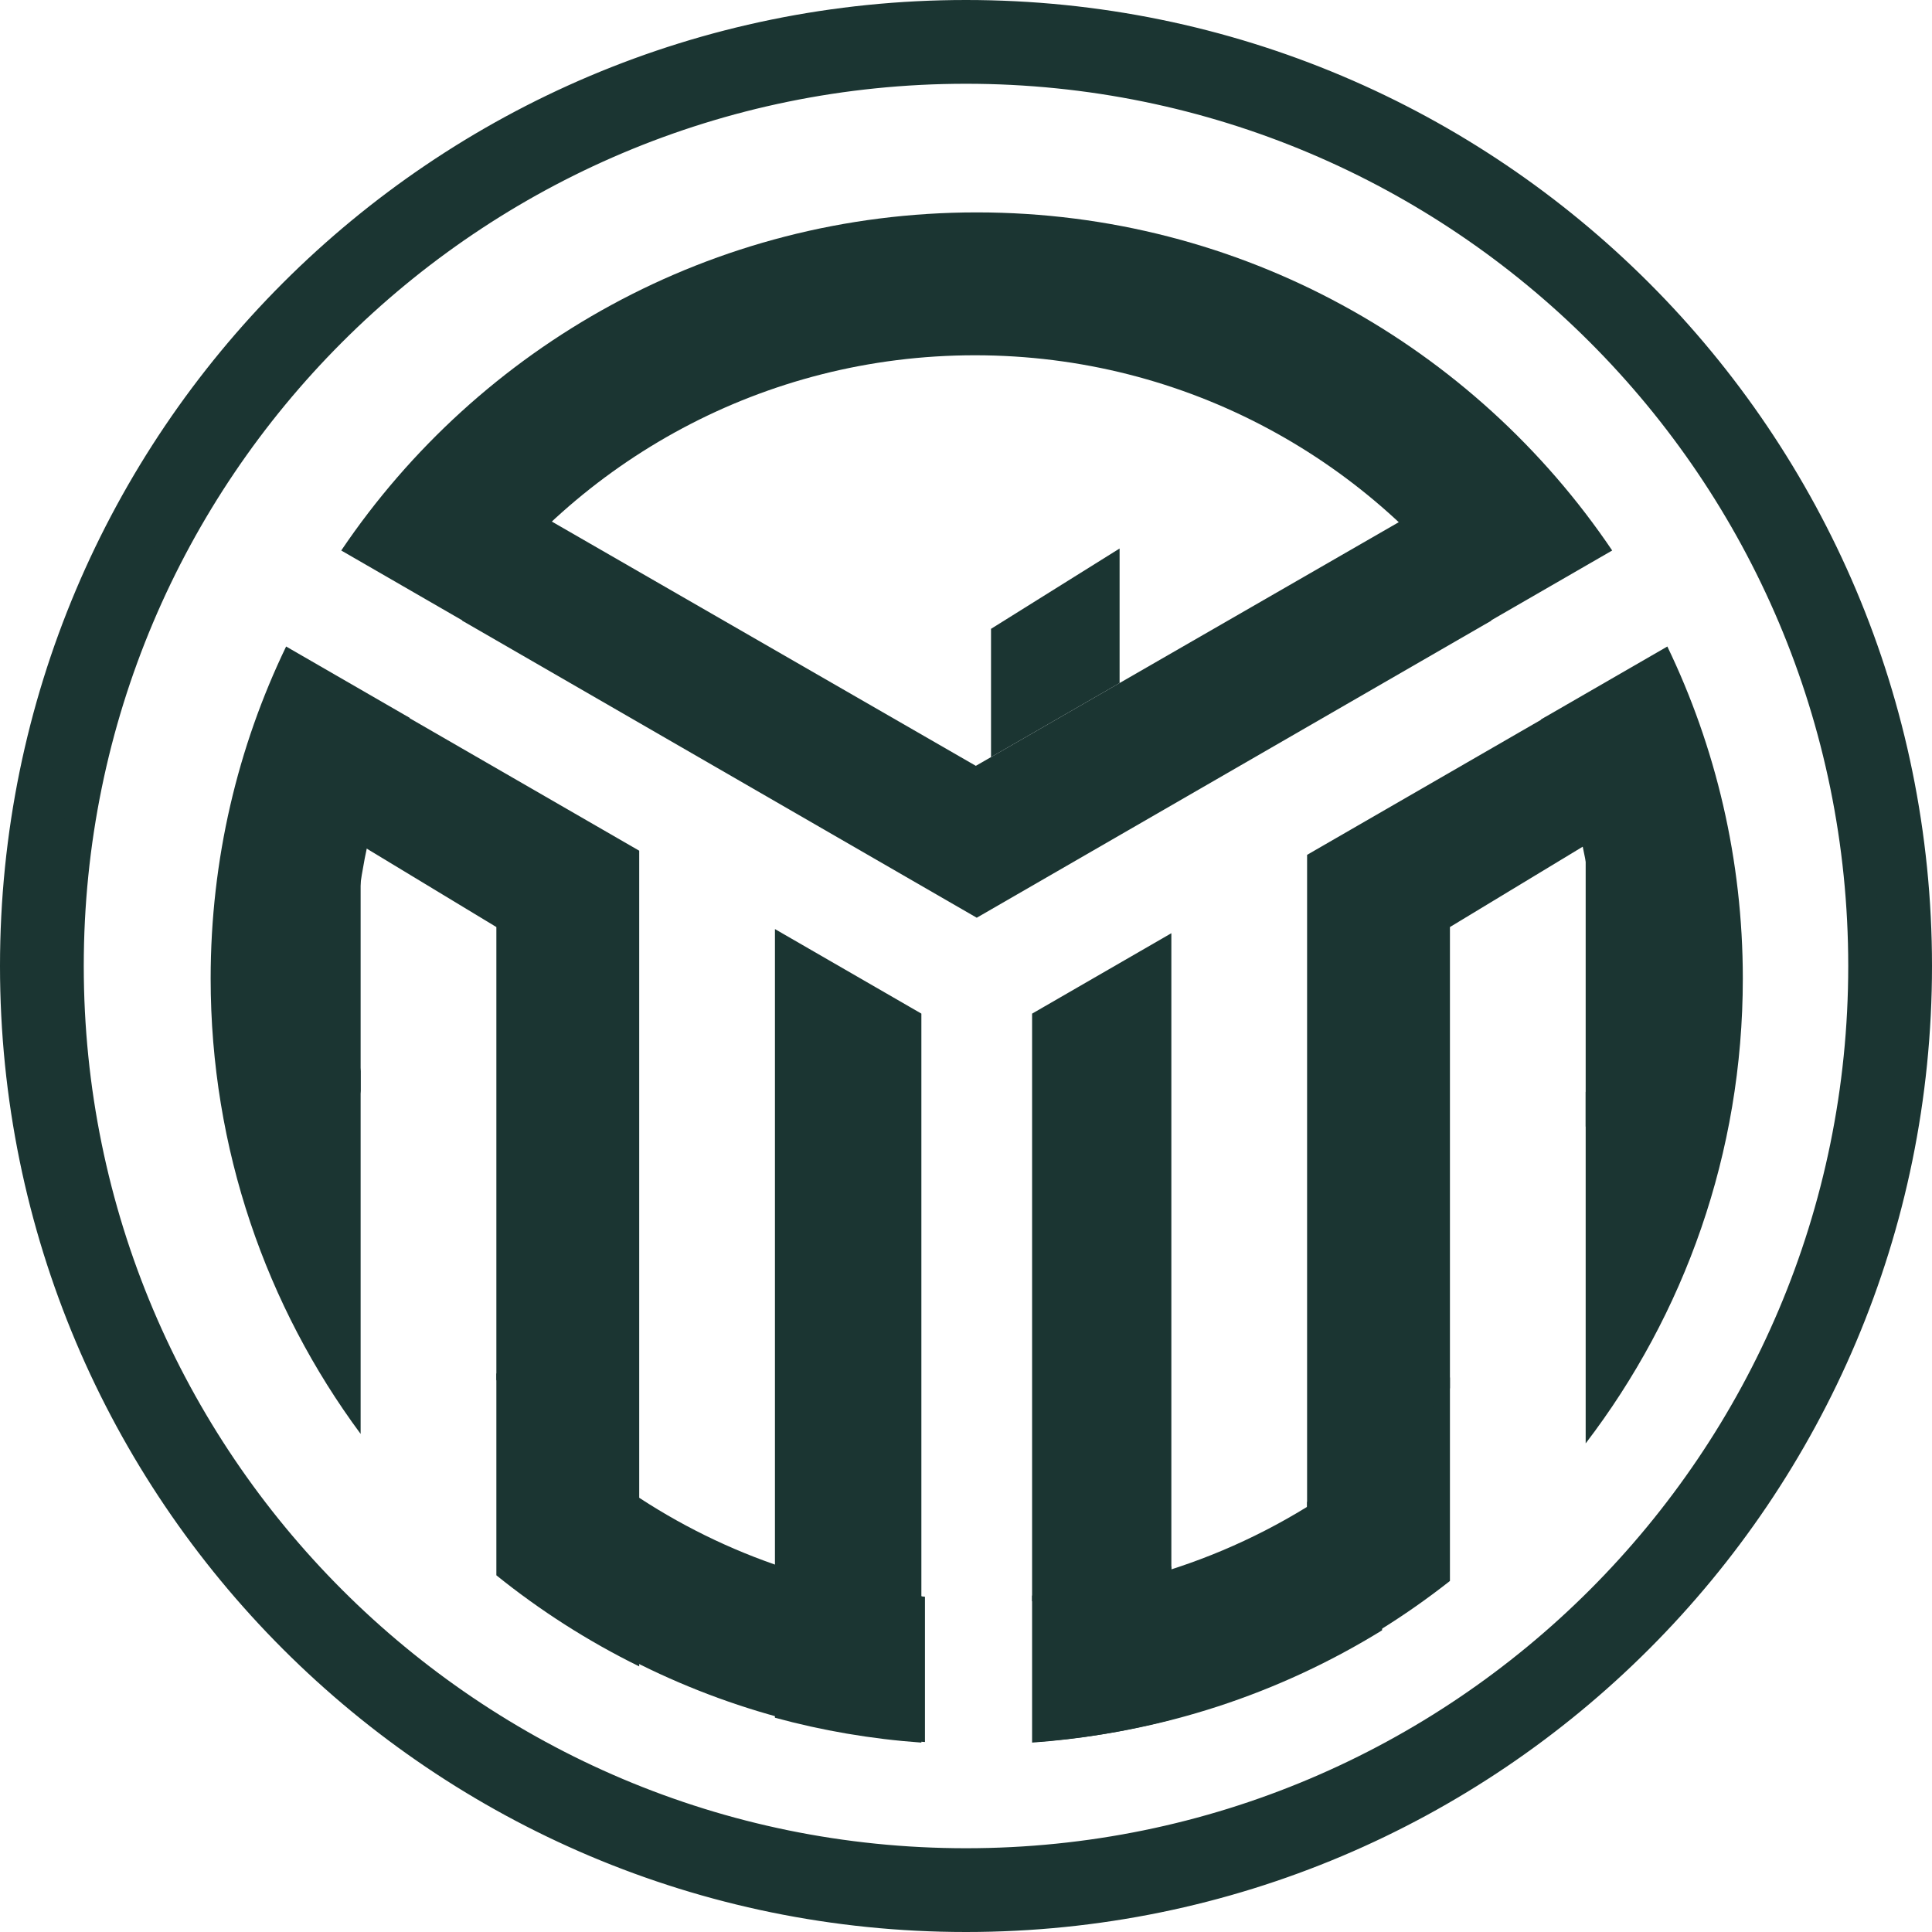<svg width="62" height="62" viewBox="0 0 62 62" fill="none" xmlns="http://www.w3.org/2000/svg">
<path fill-rule="evenodd" clip-rule="evenodd" d="M44.353 46.615C41.296 49.192 37.454 50.87 33.236 51.241V55.903C37.293 55.614 41.078 54.339 44.353 52.318V46.615ZM29.683 55.903V51.241C25.851 50.904 22.33 49.489 19.425 47.301V52.825C22.496 54.552 25.976 55.639 29.683 55.903Z" fill="#1B3532"/>
<path fill-rule="evenodd" clip-rule="evenodd" d="M46.53 50.735C45.119 51.846 43.582 52.805 41.946 53.588V48.202C43.671 47.108 45.218 45.757 46.53 44.203V50.735ZM50.886 46.32C54.049 42.183 55.929 37.011 55.929 31.401C55.929 27.584 55.059 23.97 53.507 20.747L49.447 23.091C50.592 25.606 51.23 28.4 51.23 31.343C51.23 32.61 51.111 33.849 50.886 35.05V46.32ZM37.59 50.269V55.185C36.148 55.562 34.654 55.813 33.121 55.922V51.203C34.669 51.062 36.165 50.744 37.59 50.269ZM51.737 17.666C47.32 11.12 39.835 6.816 31.344 6.816C22.854 6.816 15.368 11.12 10.951 17.666L14.914 19.954C18.518 14.784 24.507 11.401 31.287 11.401C38.087 11.401 44.093 14.804 47.692 20.001L51.737 17.666ZM29.568 51.213V55.922C27.953 55.807 26.382 55.536 24.868 55.123V50.231C26.363 50.739 27.937 51.074 29.568 51.213ZM15.929 44.066C17.237 45.643 18.783 47.016 20.513 48.128V53.477C18.874 52.671 17.337 51.688 15.929 50.553V44.066ZM11.344 31.343C11.344 32.375 11.422 33.388 11.573 34.377V46.016C8.548 41.93 6.76 36.874 6.76 31.401C6.76 27.584 7.629 23.97 9.182 20.747L13.15 23.038C11.991 25.567 11.344 28.379 11.344 31.343Z" fill="#1B3532"/>
<path fill-rule="evenodd" clip-rule="evenodd" d="M41.946 48.451C43.664 47.385 45.209 46.068 46.53 44.551V29.75L50.886 27.114V36.16C51.26 34.629 51.459 33.028 51.459 31.381C51.459 28.389 50.803 25.549 49.628 22.998L41.946 27.433V48.451ZM37.59 50.477C36.164 50.942 34.667 51.252 33.121 51.387V32.529L37.59 29.948V50.477ZM11.573 27.664C11.348 28.869 11.229 30.111 11.229 31.381C11.229 32.651 11.348 33.893 11.573 35.098V27.664ZM11.671 27.174C11.983 25.717 12.452 24.319 13.06 22.998L20.513 27.3V48.307C18.787 47.204 17.241 45.844 15.929 44.283V29.75L11.671 27.174ZM29.568 32.528L24.869 29.815V50.401C26.364 50.908 27.938 51.244 29.568 51.387V32.528Z" fill="#1B3532"/>
<path fill-rule="evenodd" clip-rule="evenodd" d="M17.628 16.691L31.287 24.56L31.316 24.576L31.344 24.56L31.803 24.296L35.929 21.919L45.038 16.671C46.09 17.647 47.037 18.735 47.861 19.916L31.345 29.451L14.828 19.915C15.645 18.743 16.585 17.662 17.628 16.691Z" fill="#1B3532"/>
<path fill-rule="evenodd" clip-rule="evenodd" d="M35.929 21.919L31.803 24.296V20.18L35.929 17.602V21.919Z" fill="#1B3532"/>
<path d="M31 0.5C47.845 0.5 61.5 14.155 61.5 31C61.5 47.845 47.845 61.5 31 61.5C14.155 61.5 0.5 47.845 0.5 31C0.5 14.155 14.155 0.5 31 0.5ZM31 2.188C15.088 2.188 2.188 15.087 2.188 31C2.188 46.913 15.088 59.812 31 59.812C46.912 59.812 59.812 46.913 59.812 31C59.812 15.087 46.912 2.188 31 2.188Z" fill="#1B3532" stroke="#1B3532"/>
</svg>
